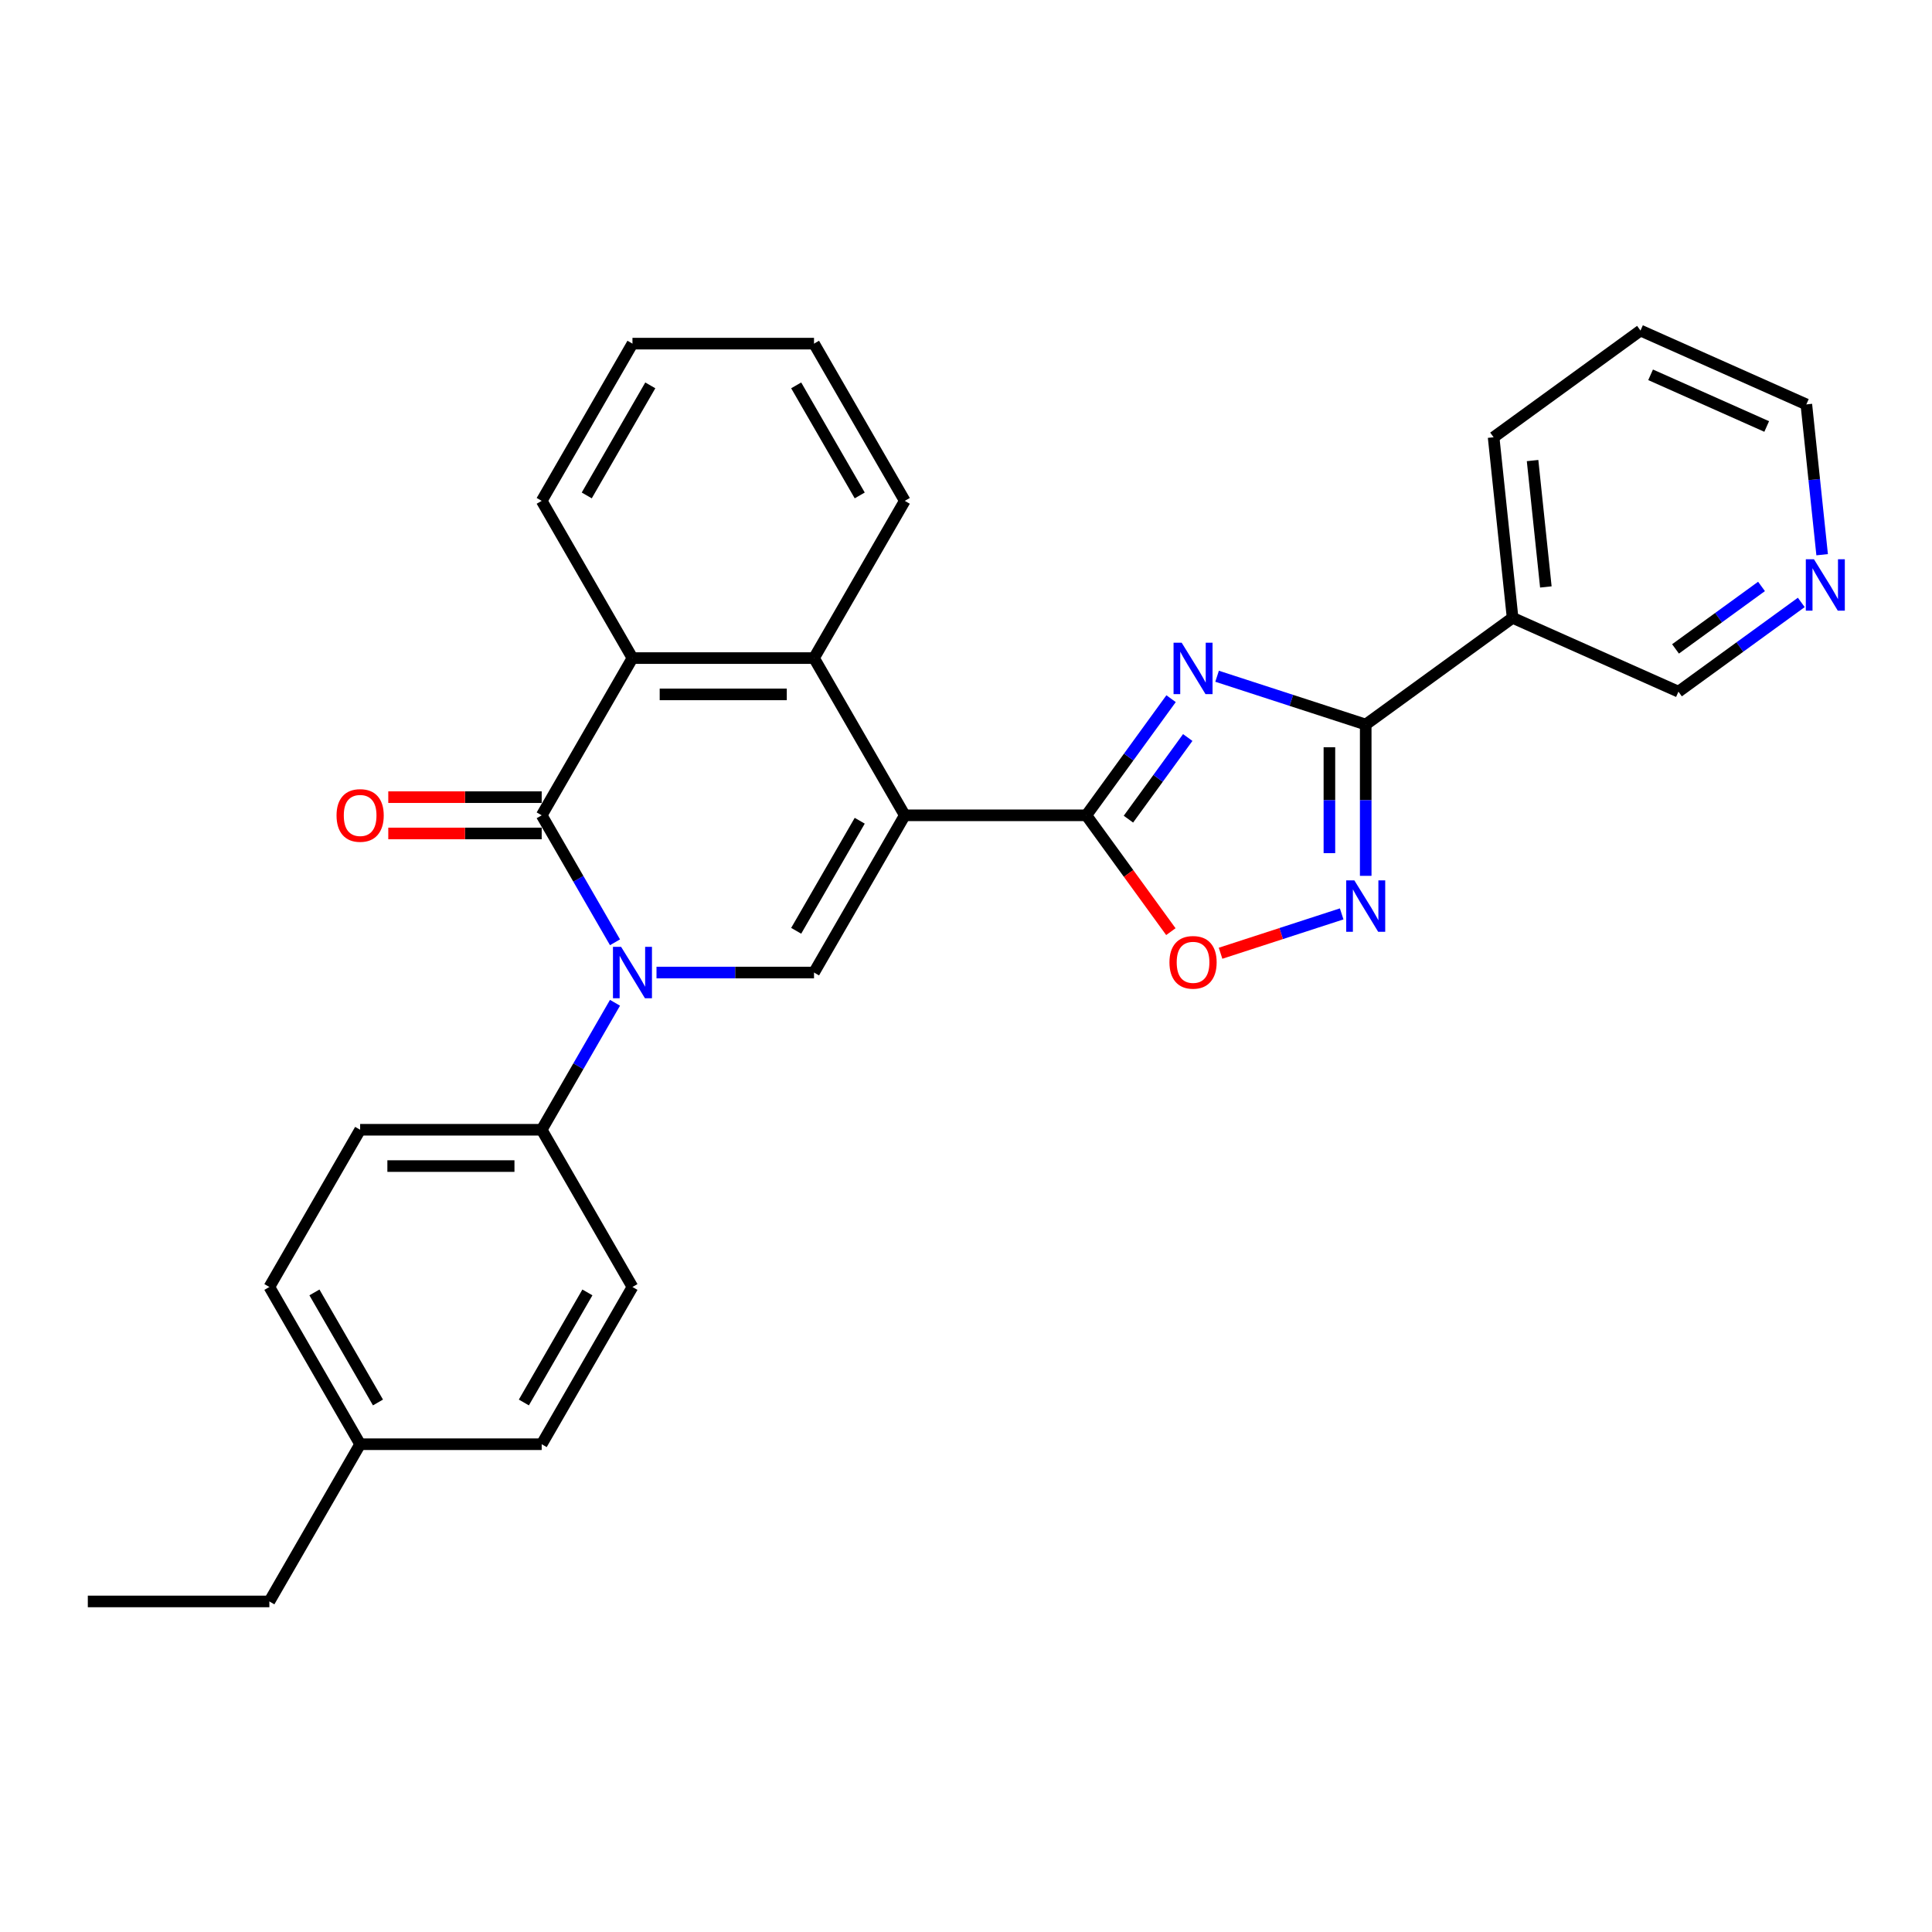 <?xml version='1.0' encoding='iso-8859-1'?>
<svg version='1.1' baseProfile='full'
              xmlns='http://www.w3.org/2000/svg'
                      xmlns:rdkit='http://www.rdkit.org/xml'
                      xmlns:xlink='http://www.w3.org/1999/xlink'
                  xml:space='preserve'
width='1000px' height='1000px' viewBox='0 0 1000 1000'>
<!-- END OF HEADER -->
<rect style='opacity:1.0;fill:#FFFFFF;stroke:none' width='1000' height='1000' x='0' y='0'> </rect>
<path class='bond-1' d='M 468.318,422.004 L 562.287,422.004' style='fill:none;fill-rule:evenodd;stroke:#000000;stroke-width:6px;stroke-linecap:butt;stroke-linejoin:miter;stroke-opacity:1' />
<path class='bond-4' d='M 468.318,422.004 L 421.333,503.384' style='fill:none;fill-rule:evenodd;stroke:#000000;stroke-width:6px;stroke-linecap:butt;stroke-linejoin:miter;stroke-opacity:1' />
<path class='bond-4' d='M 444.994,424.814 L 412.105,481.78' style='fill:none;fill-rule:evenodd;stroke:#000000;stroke-width:6px;stroke-linecap:butt;stroke-linejoin:miter;stroke-opacity:1' />
<path class='bond-7' d='M 468.318,422.004 L 421.333,340.624' style='fill:none;fill-rule:evenodd;stroke:#000000;stroke-width:6px;stroke-linecap:butt;stroke-linejoin:miter;stroke-opacity:1' />
<path class='bond-0' d='M 339.805,503.384 L 380.569,503.384' style='fill:none;fill-rule:evenodd;stroke:#0000FF;stroke-width:6px;stroke-linecap:butt;stroke-linejoin:miter;stroke-opacity:1' />
<path class='bond-0' d='M 380.569,503.384 L 421.333,503.384' style='fill:none;fill-rule:evenodd;stroke:#000000;stroke-width:6px;stroke-linecap:butt;stroke-linejoin:miter;stroke-opacity:1' />
<path class='bond-11' d='M 318.325,519.039 L 299.352,551.901' style='fill:none;fill-rule:evenodd;stroke:#0000FF;stroke-width:6px;stroke-linecap:butt;stroke-linejoin:miter;stroke-opacity:1' />
<path class='bond-11' d='M 299.352,551.901 L 280.378,584.764' style='fill:none;fill-rule:evenodd;stroke:#000000;stroke-width:6px;stroke-linecap:butt;stroke-linejoin:miter;stroke-opacity:1' />
<path class='bond-29' d='M 318.325,487.728 L 299.352,454.866' style='fill:none;fill-rule:evenodd;stroke:#0000FF;stroke-width:6px;stroke-linecap:butt;stroke-linejoin:miter;stroke-opacity:1' />
<path class='bond-29' d='M 299.352,454.866 L 280.378,422.004' style='fill:none;fill-rule:evenodd;stroke:#000000;stroke-width:6px;stroke-linecap:butt;stroke-linejoin:miter;stroke-opacity:1' />
<path class='bond-2' d='M 562.287,422.004 L 584.217,391.82' style='fill:none;fill-rule:evenodd;stroke:#000000;stroke-width:6px;stroke-linecap:butt;stroke-linejoin:miter;stroke-opacity:1' />
<path class='bond-2' d='M 584.217,391.82 L 606.147,361.636' style='fill:none;fill-rule:evenodd;stroke:#0000FF;stroke-width:6px;stroke-linecap:butt;stroke-linejoin:miter;stroke-opacity:1' />
<path class='bond-2' d='M 584.071,423.995 L 599.422,402.867' style='fill:none;fill-rule:evenodd;stroke:#000000;stroke-width:6px;stroke-linecap:butt;stroke-linejoin:miter;stroke-opacity:1' />
<path class='bond-2' d='M 599.422,402.867 L 614.773,381.738' style='fill:none;fill-rule:evenodd;stroke:#0000FF;stroke-width:6px;stroke-linecap:butt;stroke-linejoin:miter;stroke-opacity:1' />
<path class='bond-9' d='M 562.287,422.004 L 584.162,452.112' style='fill:none;fill-rule:evenodd;stroke:#000000;stroke-width:6px;stroke-linecap:butt;stroke-linejoin:miter;stroke-opacity:1' />
<path class='bond-9' d='M 584.162,452.112 L 606.038,482.221' style='fill:none;fill-rule:evenodd;stroke:#FF0000;stroke-width:6px;stroke-linecap:butt;stroke-linejoin:miter;stroke-opacity:1' />
<path class='bond-5' d='M 629.963,350.023 L 668.427,362.521' style='fill:none;fill-rule:evenodd;stroke:#0000FF;stroke-width:6px;stroke-linecap:butt;stroke-linejoin:miter;stroke-opacity:1' />
<path class='bond-5' d='M 668.427,362.521 L 706.891,375.019' style='fill:none;fill-rule:evenodd;stroke:#000000;stroke-width:6px;stroke-linecap:butt;stroke-linejoin:miter;stroke-opacity:1' />
<path class='bond-3' d='M 280.378,422.004 L 327.363,340.624' style='fill:none;fill-rule:evenodd;stroke:#000000;stroke-width:6px;stroke-linecap:butt;stroke-linejoin:miter;stroke-opacity:1' />
<path class='bond-12' d='M 280.378,412.607 L 240.676,412.607' style='fill:none;fill-rule:evenodd;stroke:#000000;stroke-width:6px;stroke-linecap:butt;stroke-linejoin:miter;stroke-opacity:1' />
<path class='bond-12' d='M 240.676,412.607 L 200.974,412.607' style='fill:none;fill-rule:evenodd;stroke:#FF0000;stroke-width:6px;stroke-linecap:butt;stroke-linejoin:miter;stroke-opacity:1' />
<path class='bond-12' d='M 280.378,431.401 L 240.676,431.401' style='fill:none;fill-rule:evenodd;stroke:#000000;stroke-width:6px;stroke-linecap:butt;stroke-linejoin:miter;stroke-opacity:1' />
<path class='bond-12' d='M 240.676,431.401 L 200.974,431.401' style='fill:none;fill-rule:evenodd;stroke:#FF0000;stroke-width:6px;stroke-linecap:butt;stroke-linejoin:miter;stroke-opacity:1' />
<path class='bond-10' d='M 706.891,375.019 L 782.914,319.785' style='fill:none;fill-rule:evenodd;stroke:#000000;stroke-width:6px;stroke-linecap:butt;stroke-linejoin:miter;stroke-opacity:1' />
<path class='bond-30' d='M 706.891,375.019 L 706.891,414.176' style='fill:none;fill-rule:evenodd;stroke:#000000;stroke-width:6px;stroke-linecap:butt;stroke-linejoin:miter;stroke-opacity:1' />
<path class='bond-30' d='M 706.891,414.176 L 706.891,453.333' style='fill:none;fill-rule:evenodd;stroke:#0000FF;stroke-width:6px;stroke-linecap:butt;stroke-linejoin:miter;stroke-opacity:1' />
<path class='bond-30' d='M 688.098,386.766 L 688.098,414.176' style='fill:none;fill-rule:evenodd;stroke:#000000;stroke-width:6px;stroke-linecap:butt;stroke-linejoin:miter;stroke-opacity:1' />
<path class='bond-30' d='M 688.098,414.176 L 688.098,441.586' style='fill:none;fill-rule:evenodd;stroke:#0000FF;stroke-width:6px;stroke-linecap:butt;stroke-linejoin:miter;stroke-opacity:1' />
<path class='bond-6' d='M 694.45,473.031 L 663.105,483.216' style='fill:none;fill-rule:evenodd;stroke:#0000FF;stroke-width:6px;stroke-linecap:butt;stroke-linejoin:miter;stroke-opacity:1' />
<path class='bond-6' d='M 663.105,483.216 L 631.759,493.4' style='fill:none;fill-rule:evenodd;stroke:#FF0000;stroke-width:6px;stroke-linecap:butt;stroke-linejoin:miter;stroke-opacity:1' />
<path class='bond-8' d='M 421.333,340.624 L 327.363,340.624' style='fill:none;fill-rule:evenodd;stroke:#000000;stroke-width:6px;stroke-linecap:butt;stroke-linejoin:miter;stroke-opacity:1' />
<path class='bond-8' d='M 407.237,359.418 L 341.459,359.418' style='fill:none;fill-rule:evenodd;stroke:#000000;stroke-width:6px;stroke-linecap:butt;stroke-linejoin:miter;stroke-opacity:1' />
<path class='bond-20' d='M 421.333,340.624 L 468.318,259.244' style='fill:none;fill-rule:evenodd;stroke:#000000;stroke-width:6px;stroke-linecap:butt;stroke-linejoin:miter;stroke-opacity:1' />
<path class='bond-21' d='M 327.363,340.624 L 280.378,259.244' style='fill:none;fill-rule:evenodd;stroke:#000000;stroke-width:6px;stroke-linecap:butt;stroke-linejoin:miter;stroke-opacity:1' />
<path class='bond-16' d='M 782.914,319.785 L 868.76,358.006' style='fill:none;fill-rule:evenodd;stroke:#000000;stroke-width:6px;stroke-linecap:butt;stroke-linejoin:miter;stroke-opacity:1' />
<path class='bond-22' d='M 782.914,319.785 L 773.092,226.33' style='fill:none;fill-rule:evenodd;stroke:#000000;stroke-width:6px;stroke-linecap:butt;stroke-linejoin:miter;stroke-opacity:1' />
<path class='bond-22' d='M 800.132,303.802 L 793.256,238.384' style='fill:none;fill-rule:evenodd;stroke:#000000;stroke-width:6px;stroke-linecap:butt;stroke-linejoin:miter;stroke-opacity:1' />
<path class='bond-14' d='M 280.378,584.764 L 186.409,584.764' style='fill:none;fill-rule:evenodd;stroke:#000000;stroke-width:6px;stroke-linecap:butt;stroke-linejoin:miter;stroke-opacity:1' />
<path class='bond-14' d='M 266.283,603.558 L 200.504,603.558' style='fill:none;fill-rule:evenodd;stroke:#000000;stroke-width:6px;stroke-linecap:butt;stroke-linejoin:miter;stroke-opacity:1' />
<path class='bond-15' d='M 280.378,584.764 L 327.363,666.144' style='fill:none;fill-rule:evenodd;stroke:#000000;stroke-width:6px;stroke-linecap:butt;stroke-linejoin:miter;stroke-opacity:1' />
<path class='bond-13' d='M 932.341,311.811 L 900.551,334.908' style='fill:none;fill-rule:evenodd;stroke:#0000FF;stroke-width:6px;stroke-linecap:butt;stroke-linejoin:miter;stroke-opacity:1' />
<path class='bond-13' d='M 900.551,334.908 L 868.76,358.006' style='fill:none;fill-rule:evenodd;stroke:#000000;stroke-width:6px;stroke-linecap:butt;stroke-linejoin:miter;stroke-opacity:1' />
<path class='bond-13' d='M 911.757,303.536 L 889.504,319.704' style='fill:none;fill-rule:evenodd;stroke:#0000FF;stroke-width:6px;stroke-linecap:butt;stroke-linejoin:miter;stroke-opacity:1' />
<path class='bond-13' d='M 889.504,319.704 L 867.25,335.872' style='fill:none;fill-rule:evenodd;stroke:#000000;stroke-width:6px;stroke-linecap:butt;stroke-linejoin:miter;stroke-opacity:1' />
<path class='bond-33' d='M 943.137,287.117 L 939.049,248.217' style='fill:none;fill-rule:evenodd;stroke:#0000FF;stroke-width:6px;stroke-linecap:butt;stroke-linejoin:miter;stroke-opacity:1' />
<path class='bond-33' d='M 939.049,248.217 L 934.96,209.317' style='fill:none;fill-rule:evenodd;stroke:#000000;stroke-width:6px;stroke-linecap:butt;stroke-linejoin:miter;stroke-opacity:1' />
<path class='bond-17' d='M 186.409,584.764 L 139.424,666.144' style='fill:none;fill-rule:evenodd;stroke:#000000;stroke-width:6px;stroke-linecap:butt;stroke-linejoin:miter;stroke-opacity:1' />
<path class='bond-18' d='M 327.363,666.144 L 280.378,747.524' style='fill:none;fill-rule:evenodd;stroke:#000000;stroke-width:6px;stroke-linecap:butt;stroke-linejoin:miter;stroke-opacity:1' />
<path class='bond-18' d='M 304.04,668.954 L 271.15,725.92' style='fill:none;fill-rule:evenodd;stroke:#000000;stroke-width:6px;stroke-linecap:butt;stroke-linejoin:miter;stroke-opacity:1' />
<path class='bond-32' d='M 139.424,666.144 L 186.409,747.524' style='fill:none;fill-rule:evenodd;stroke:#000000;stroke-width:6px;stroke-linecap:butt;stroke-linejoin:miter;stroke-opacity:1' />
<path class='bond-32' d='M 162.748,668.954 L 195.637,725.92' style='fill:none;fill-rule:evenodd;stroke:#000000;stroke-width:6px;stroke-linecap:butt;stroke-linejoin:miter;stroke-opacity:1' />
<path class='bond-19' d='M 280.378,747.524 L 186.409,747.524' style='fill:none;fill-rule:evenodd;stroke:#000000;stroke-width:6px;stroke-linecap:butt;stroke-linejoin:miter;stroke-opacity:1' />
<path class='bond-24' d='M 186.409,747.524 L 139.424,828.904' style='fill:none;fill-rule:evenodd;stroke:#000000;stroke-width:6px;stroke-linecap:butt;stroke-linejoin:miter;stroke-opacity:1' />
<path class='bond-27' d='M 468.318,259.244 L 421.333,177.864' style='fill:none;fill-rule:evenodd;stroke:#000000;stroke-width:6px;stroke-linecap:butt;stroke-linejoin:miter;stroke-opacity:1' />
<path class='bond-27' d='M 444.994,256.434 L 412.105,199.467' style='fill:none;fill-rule:evenodd;stroke:#000000;stroke-width:6px;stroke-linecap:butt;stroke-linejoin:miter;stroke-opacity:1' />
<path class='bond-31' d='M 280.378,259.244 L 327.363,177.864' style='fill:none;fill-rule:evenodd;stroke:#000000;stroke-width:6px;stroke-linecap:butt;stroke-linejoin:miter;stroke-opacity:1' />
<path class='bond-31' d='M 303.702,256.434 L 336.592,199.467' style='fill:none;fill-rule:evenodd;stroke:#000000;stroke-width:6px;stroke-linecap:butt;stroke-linejoin:miter;stroke-opacity:1' />
<path class='bond-25' d='M 773.092,226.33 L 849.115,171.096' style='fill:none;fill-rule:evenodd;stroke:#000000;stroke-width:6px;stroke-linecap:butt;stroke-linejoin:miter;stroke-opacity:1' />
<path class='bond-23' d='M 934.96,209.317 L 849.115,171.096' style='fill:none;fill-rule:evenodd;stroke:#000000;stroke-width:6px;stroke-linecap:butt;stroke-linejoin:miter;stroke-opacity:1' />
<path class='bond-23' d='M 914.439,220.753 L 854.348,193.998' style='fill:none;fill-rule:evenodd;stroke:#000000;stroke-width:6px;stroke-linecap:butt;stroke-linejoin:miter;stroke-opacity:1' />
<path class='bond-28' d='M 139.424,828.904 L 45.455,828.904' style='fill:none;fill-rule:evenodd;stroke:#000000;stroke-width:6px;stroke-linecap:butt;stroke-linejoin:miter;stroke-opacity:1' />
<path class='bond-26' d='M 327.363,177.864 L 421.333,177.864' style='fill:none;fill-rule:evenodd;stroke:#000000;stroke-width:6px;stroke-linecap:butt;stroke-linejoin:miter;stroke-opacity:1' />
<path  class='atom-1' d='M 321.481 490.078
L 330.201 504.173
Q 331.066 505.564, 332.456 508.082
Q 333.847 510.601, 333.922 510.751
L 333.922 490.078
L 337.456 490.078
L 337.456 516.69
L 333.81 516.69
L 324.45 501.279
Q 323.36 499.475, 322.195 497.407
Q 321.067 495.34, 320.729 494.701
L 320.729 516.69
L 317.271 516.69
L 317.271 490.078
L 321.481 490.078
' fill='#0000FF'/>
<path  class='atom-3' d='M 611.639 332.675
L 620.359 346.77
Q 621.224 348.161, 622.614 350.679
Q 624.005 353.198, 624.08 353.348
L 624.08 332.675
L 627.613 332.675
L 627.613 359.287
L 623.967 359.287
L 614.608 343.876
Q 613.518 342.072, 612.353 340.004
Q 611.225 337.937, 610.887 337.298
L 610.887 359.287
L 607.429 359.287
L 607.429 332.675
L 611.639 332.675
' fill='#0000FF'/>
<path  class='atom-7' d='M 701.009 455.682
L 709.729 469.778
Q 710.594 471.169, 711.985 473.687
Q 713.375 476.205, 713.451 476.356
L 713.451 455.682
L 716.984 455.682
L 716.984 482.295
L 713.338 482.295
L 703.978 466.883
Q 702.888 465.079, 701.723 463.012
Q 700.596 460.945, 700.257 460.306
L 700.257 482.295
L 696.799 482.295
L 696.799 455.682
L 701.009 455.682
' fill='#0000FF'/>
<path  class='atom-10' d='M 605.305 498.102
Q 605.305 491.712, 608.462 488.141
Q 611.62 484.57, 617.521 484.57
Q 623.422 484.57, 626.58 488.141
Q 629.737 491.712, 629.737 498.102
Q 629.737 504.567, 626.542 508.25
Q 623.347 511.897, 617.521 511.897
Q 611.657 511.897, 608.462 508.25
Q 605.305 504.604, 605.305 498.102
M 617.521 508.889
Q 621.581 508.889, 623.761 506.183
Q 625.978 503.439, 625.978 498.102
Q 625.978 492.877, 623.761 490.246
Q 621.581 487.577, 617.521 487.577
Q 613.462 487.577, 611.244 490.208
Q 609.064 492.839, 609.064 498.102
Q 609.064 503.477, 611.244 506.183
Q 613.462 508.889, 617.521 508.889
' fill='#FF0000'/>
<path  class='atom-13' d='M 174.193 422.079
Q 174.193 415.689, 177.35 412.118
Q 180.508 408.547, 186.409 408.547
Q 192.31 408.547, 195.468 412.118
Q 198.625 415.689, 198.625 422.079
Q 198.625 428.544, 195.43 432.228
Q 192.235 435.874, 186.409 435.874
Q 180.545 435.874, 177.35 432.228
Q 174.193 428.581, 174.193 422.079
M 186.409 432.867
Q 190.468 432.867, 192.648 430.16
Q 194.866 427.416, 194.866 422.079
Q 194.866 416.854, 192.648 414.223
Q 190.468 411.554, 186.409 411.554
Q 182.349 411.554, 180.132 414.185
Q 177.952 416.817, 177.952 422.079
Q 177.952 427.454, 180.132 430.16
Q 182.349 432.867, 186.409 432.867
' fill='#FF0000'/>
<path  class='atom-14' d='M 938.9 289.466
L 947.621 303.561
Q 948.485 304.952, 949.876 307.47
Q 951.267 309.989, 951.342 310.139
L 951.342 289.466
L 954.875 289.466
L 954.875 316.078
L 951.229 316.078
L 941.87 300.667
Q 940.78 298.863, 939.615 296.795
Q 938.487 294.728, 938.149 294.089
L 938.149 316.078
L 934.691 316.078
L 934.691 289.466
L 938.9 289.466
' fill='#0000FF'/>
</svg>
